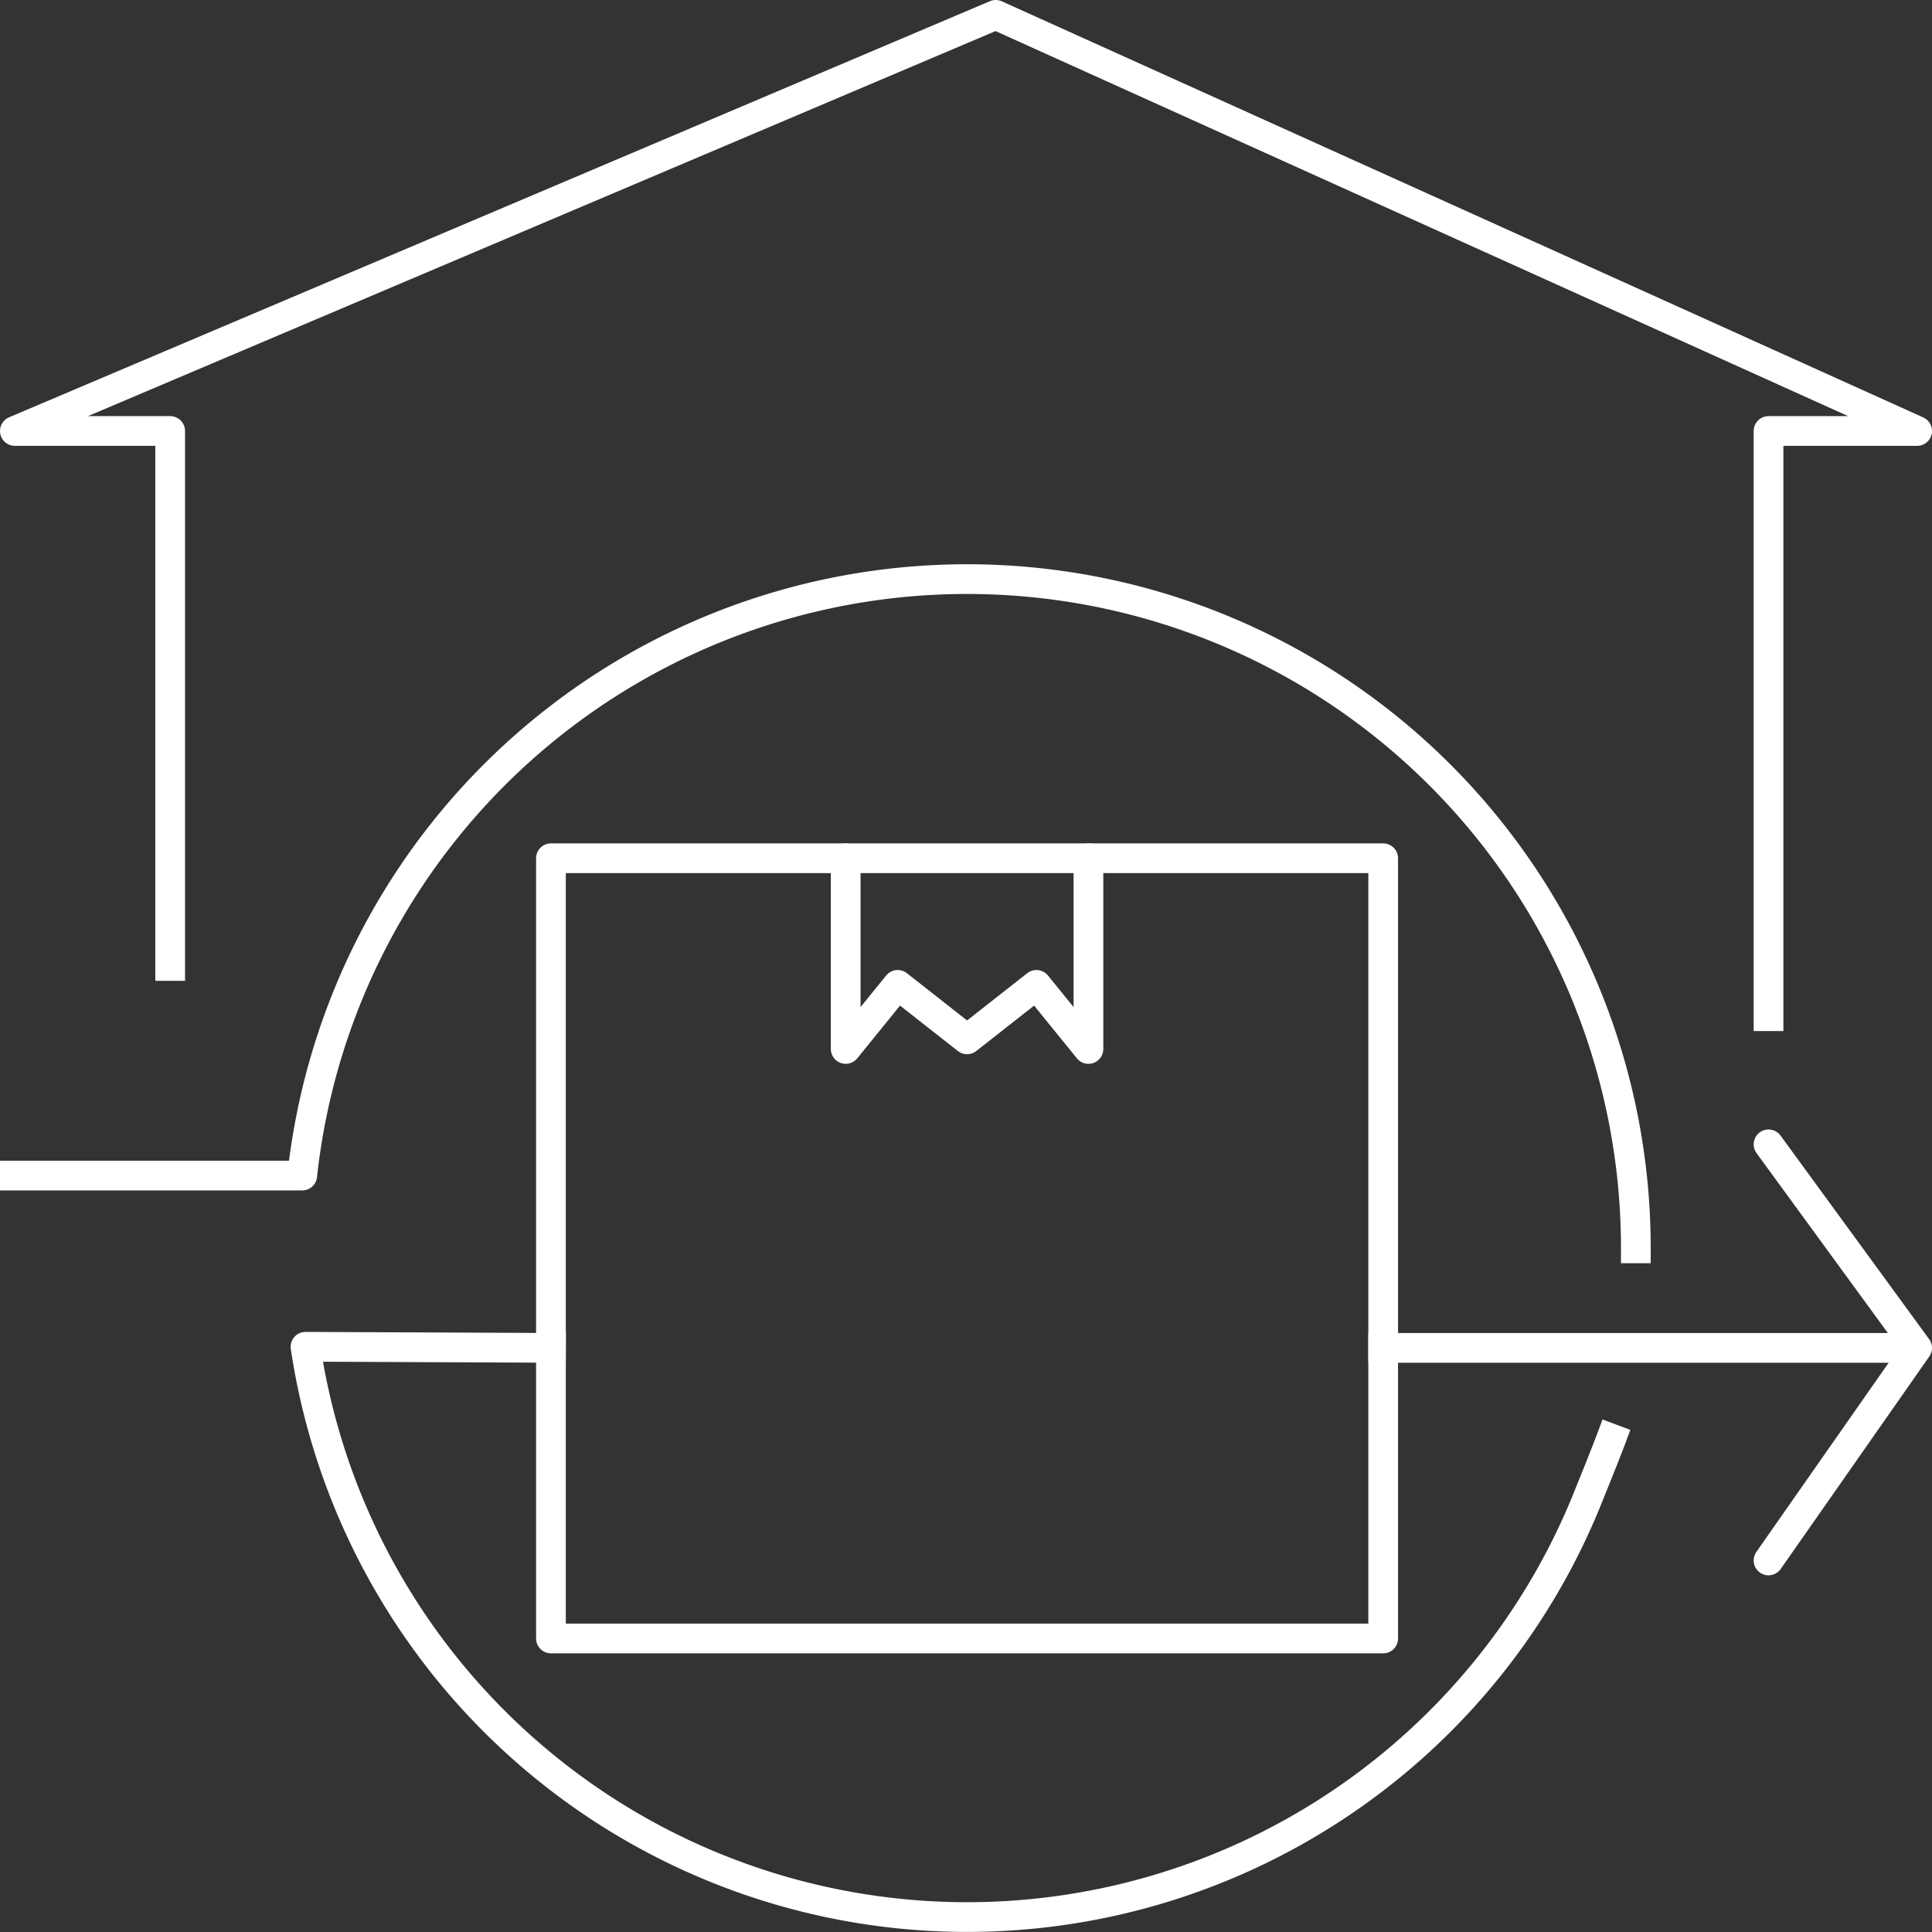 <svg xmlns="http://www.w3.org/2000/svg" width="130" height="130" viewBox="0 0 130 130">
  <rect x="0" y="0" width="130" height="130" fill="#333333" stroke="none"/>
  <g id="Gruppe_35" data-name="Gruppe 35" transform="translate(1 1)">
    <path id="Pfad_70" data-name="Pfad 70" d="M10.451,64V28H0L66,0l62,28H118V67.38" fill="none" stroke="#fff" stroke-linecap="square" stroke-linejoin="round" stroke-width="2"/>
    <g id="Gruppe_34" data-name="Gruppe 34">
      <path id="Pfad_71" data-name="Pfad 71" d="M55.905,56.75V69.583l3.5-4.313,4.667,3.666,4.667-3.666,3.5,4.313V56.75" fill="none" stroke="#fff" stroke-linecap="round" stroke-linejoin="round" stroke-width="2"/>
      <rect id="Rechteck_15" data-name="Rechteck 15" width="56" height="52.5" transform="translate(36.072 56.75)" fill="none" stroke="#fff" stroke-linecap="square" stroke-linejoin="round" stroke-width="2"/>
    </g>
    <line id="Linie_17" data-name="Linie 17" x2="34.617" transform="translate(92.072 89.698)" fill="none" stroke="#fff" stroke-linecap="square" stroke-linejoin="round" stroke-width="2"/>
    <path id="Pfad_72" data-name="Pfad 72" d="M105.916,99.588" fill="none" stroke="#fff" stroke-linecap="square" stroke-linejoin="round" stroke-width="2"/>
    <path id="Pfad_73" data-name="Pfad 73" d="M109.072,83" fill="none" stroke="#fff" stroke-linecap="square" stroke-linejoin="round" stroke-width="2"/>
    <path id="Pfad_74" data-name="Pfad 74" d="M0,78.1H19.336A45,45,0,0,1,109.072,83" fill="none" stroke="#fff" stroke-linecap="square" stroke-linejoin="round" stroke-width="2"/>
    <path id="Pfad_75" data-name="Pfad 75" d="M118,76l10,13.7L118,104" fill="none" stroke="#fff" stroke-linecap="round" stroke-linejoin="round" stroke-width="2"/>
    <path id="Pfad_76" data-name="Pfad 76" d="M107.417,95.8c-.439,1.175-1.5,3.784-1.5,3.784a45.013,45.013,0,0,1-86.36-9.962l16.516.072" fill="none" stroke="#fff" stroke-linecap="square" stroke-linejoin="round" stroke-width="2"/>
  </g>
</svg>
